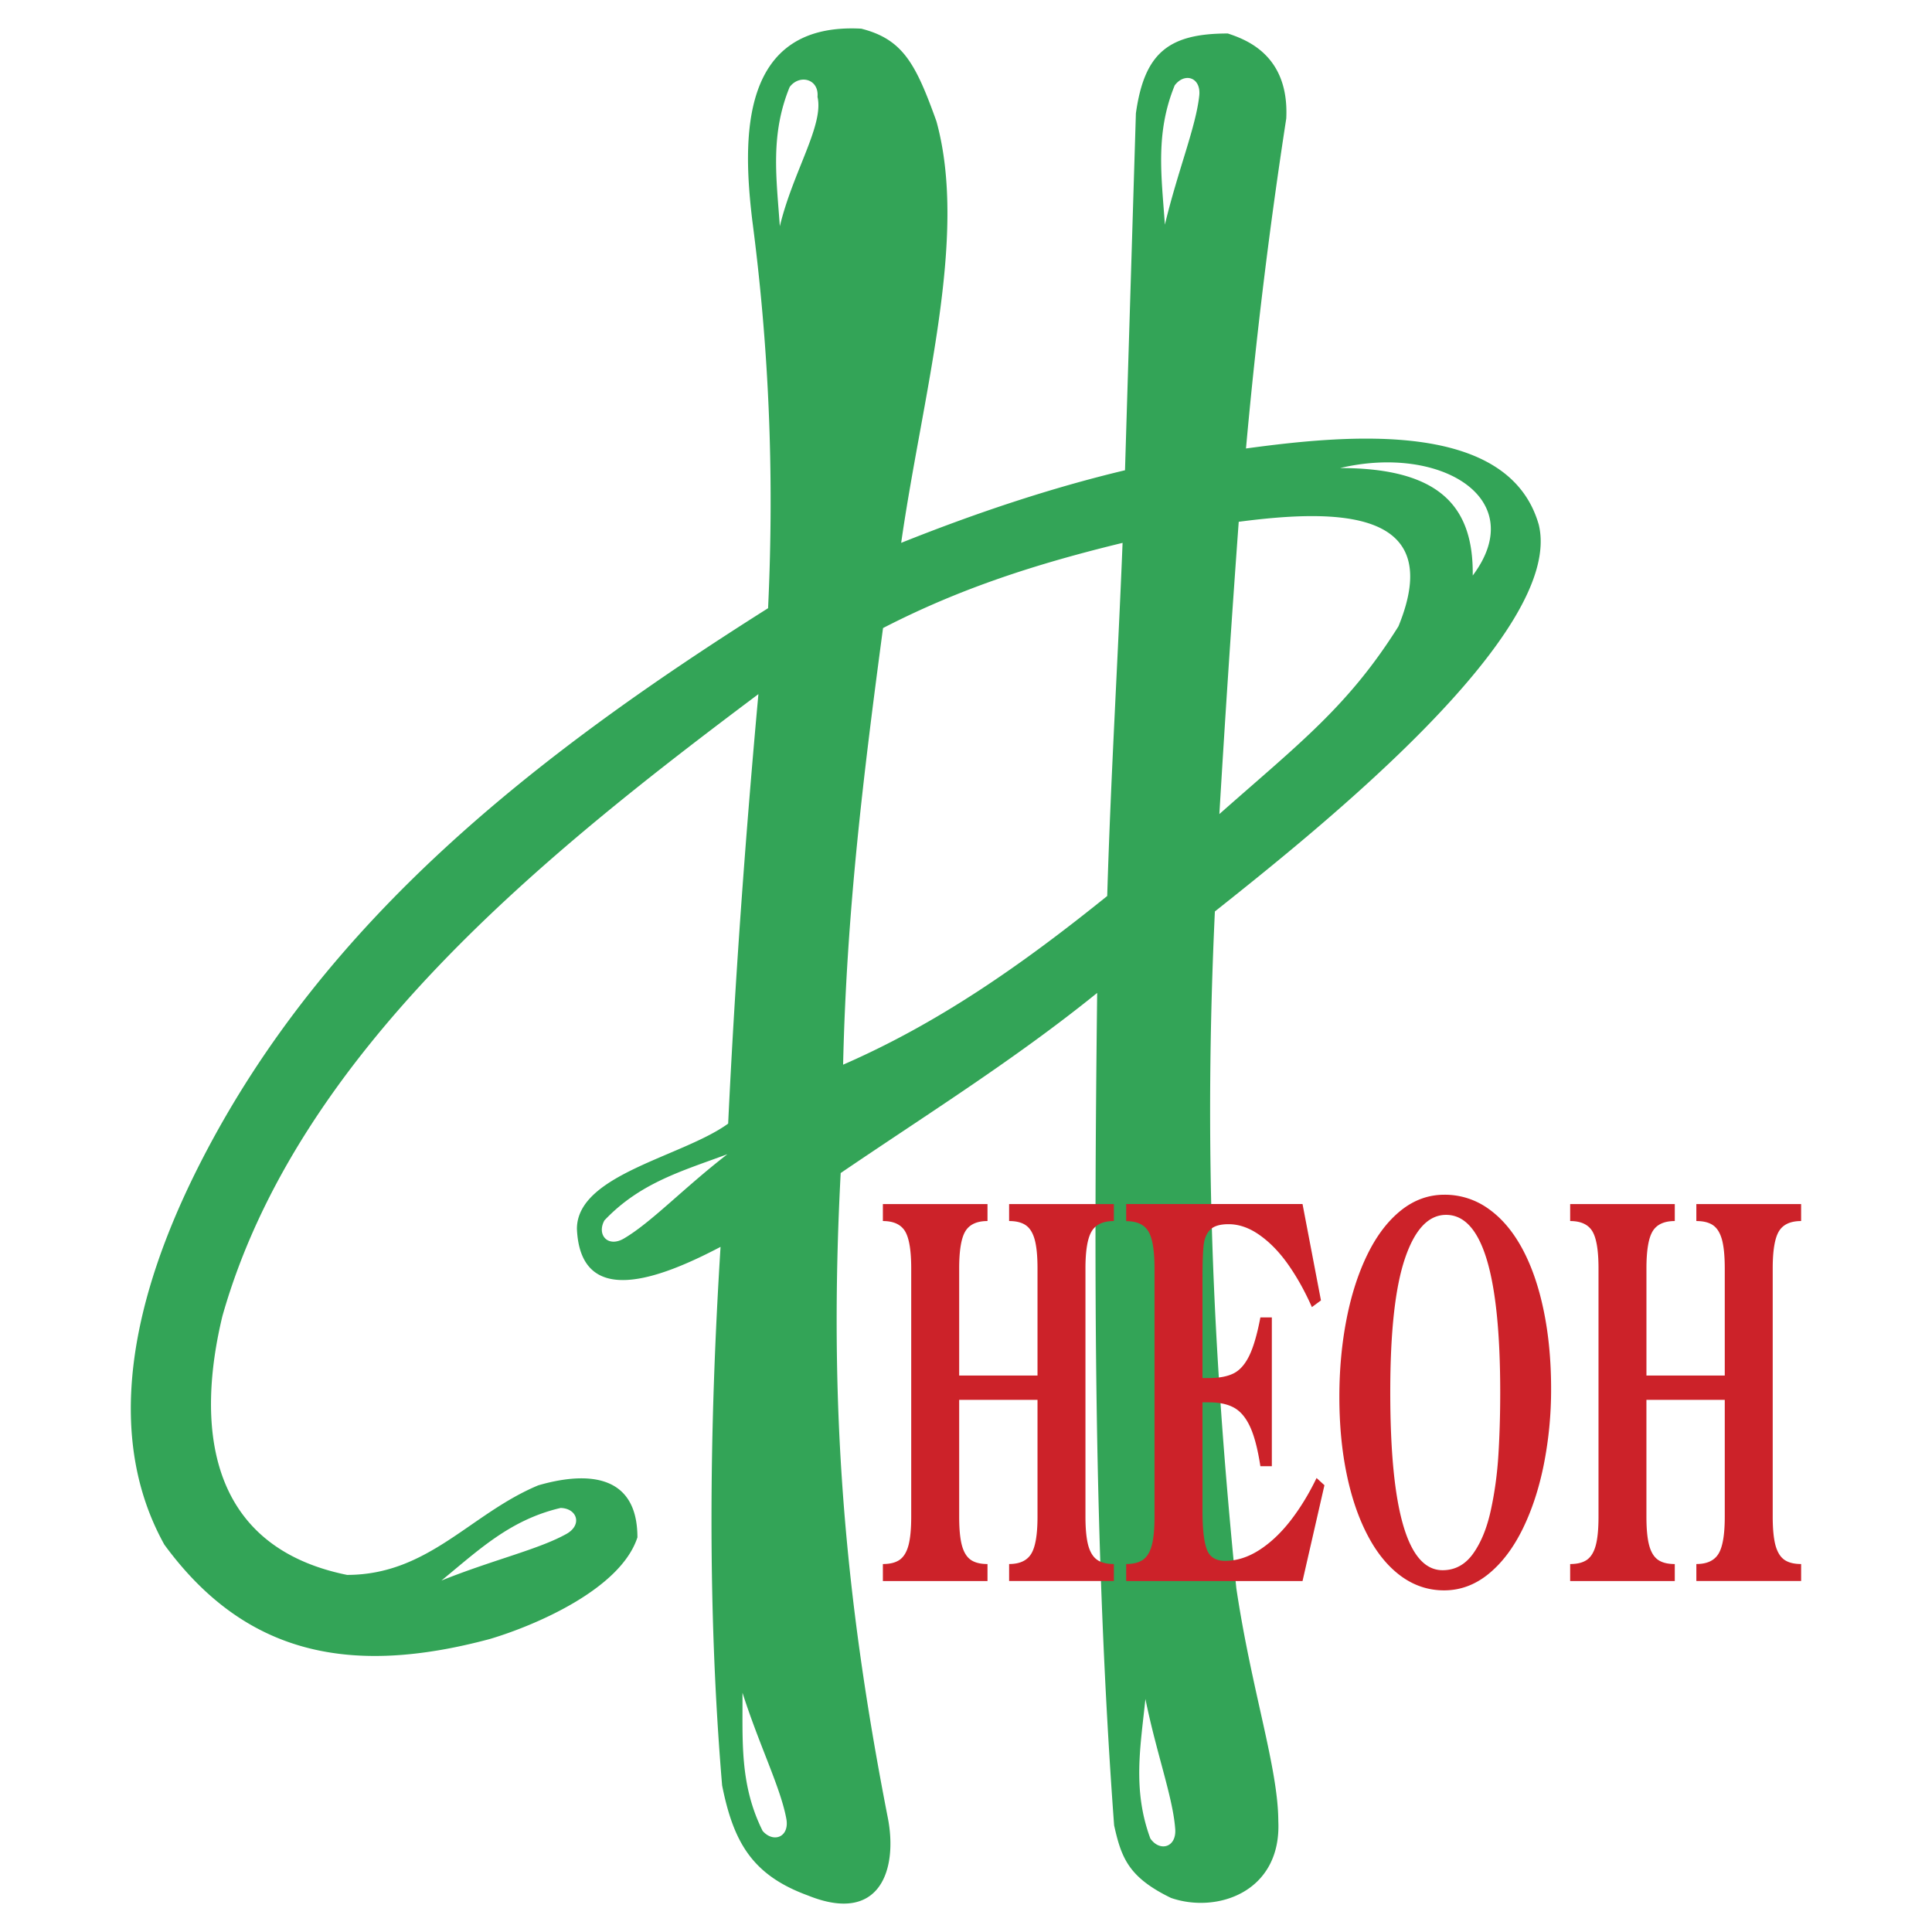 <svg xmlns="http://www.w3.org/2000/svg" width="2500" height="2500" viewBox="0 0 192.756 192.756"><g fill-rule="evenodd" clip-rule="evenodd"><path fill="#fff" d="M0 0h192.756v192.756H0V0z"/><path d="M116.828 189.355c-4.225-2.053-4.949-3.982-5.672-7.242-2.051-27.777-2.018-55.262-1.691-83.049-8.207 6.641-16.899 12.057-25.59 17.971-1.222 23.221.351 42.084 4.708 64.354.979 5.006-.687 10.664-7.967 7.727-5.58-2.035-7.44-5.334-8.57-10.984-1.487-17.682-1.285-35.74-.156-53.732-6.259 3.291-13.982 6.113-14.33-1.795 0-5.43 10.508-7.186 15.089-10.502.684-14.361 1.717-28.534 3.018-42.851-20.957 15.717-45.968 35.578-53.474 62.044-2.535 10.502-1.826 22.934 12.433 25.832 8.118 0 12.302-6.111 19.072-8.934 4.189-1.221 9.898-1.568 9.898 5.191-1.69 5.189-10.261 8.812-14.727 10.139-13.898 3.723-24.392 1.607-32.471-9.414-7.29-13.123-1.099-28.969 3.742-38.387C32.449 91.781 53.285 75.421 76.632 60.68c.654-13.847.015-26.521-1.569-38.627-.98-8.134-1.346-19.845 10.864-19.193 4.146 1.055 5.43 3.472 7.499 9.235 3.21 11.61-1.422 27.403-3.516 42.066 7.433-2.973 14.919-5.478 22.332-7.243.361-11.95.725-23.78 1.086-35.609.846-6.036 3.26-7.967 9.174-7.967 1.811.604 6.139 2.154 5.828 8.481a525.813 525.813 0 0 0-4.018 32.922c10.229-1.392 26.213-2.895 29.211 7.604 2.617 10.746-21.996 30.391-32.314 38.587-1.086 23.296-.275 43.375 2.139 67.517 1.533 10.258 4.17 17.898 4.189 23.244.328 7.078-6.127 9.248-10.709 7.658zm-32.711-83.132c.347-15.174 2.001-28.715 3.983-43.562 7.75-3.995 15.373-6.425 23.9-8.499-.482 12.071-1.172 23.161-1.533 35.232-8.608 6.944-16.885 12.704-26.35 16.829zm37.539-25.003a2211.527 2211.527 0 0 1 1.932-29.161c9.941-1.308 20.725-1.256 15.934 10.432-5.008 7.985-9.913 11.694-17.866 18.729zm25.278-23.799c.09-6.774-3.166-10.724-13.229-10.724 10.022-2.377 18.984 3.041 13.229 10.724zM78.784 8.682c-1.962 4.795-1.308 9.1-.981 13.896 1.308-5.449 4.414-10.082 3.76-12.915.163-1.799-1.799-2.289-2.779-.981zm38.417-.164c-1.961 4.795-1.309 9.101-.98 13.896 1.307-5.45 3.105-9.755 3.434-12.915.161-1.798-1.473-2.289-2.454-.981zM55.936 150.449c-5.045 1.176-8.177 4.201-11.898 7.244 5.201-2.09 9.752-3.115 12.518-4.678 1.56-.908 1.014-2.523-.62-2.566zm4.369-28.693c3.567-3.758 7.76-4.928 12.268-6.6-4.432 3.43-7.619 6.838-10.366 8.434-1.573.889-2.692-.402-1.902-1.834zm15.784 60.916c-2.312-4.637-1.98-8.979-2.011-13.785 1.709 5.338 3.823 9.498 4.384 12.625.296 1.781-1.297 2.39-2.373 1.16zm38.682.756c-1.793-4.861-.988-9.141-.492-13.922 1.115 5.492 2.762 9.859 2.977 13.029.099 1.803-1.551 2.235-2.485.893z" fill="#33a457"/><path d="M103.512 137.24v-10.689c0-1.213-.09-2.158-.27-2.838-.182-.682-.475-1.17-.883-1.459s-.969-.43-1.68-.43v-1.695h10.451v1.695c-1.061 0-1.801.34-2.213 1.021-.412.68-.621 1.92-.621 3.705v24.764c0 1.215.092 2.158.27 2.84.184.68.475 1.168.883 1.459.408.289.971.43 1.682.43v1.695H100.68v-1.695c1.053 0 1.789-.34 2.205-1.021.42-.682.627-1.914.627-3.707v-11.652h-7.815v11.652c0 1.215.087 2.158.266 2.84.179.68.47 1.168.875 1.459.408.289.97.43 1.685.43v1.695H88.085v-1.695c.715 0 1.276-.141 1.685-.43.404-.291.696-.779.875-1.459.179-.682.267-1.625.267-2.84v-24.764c0-1.797-.205-3.031-.617-3.713-.412-.674-1.149-1.014-2.21-1.014v-1.695h10.438v1.695c-1.061 0-1.798.34-2.21 1.021-.412.68-.616 1.92-.616 3.705v10.689h7.815v.001zm8.847 18.803c.715 0 1.277-.148 1.686-.43.404-.291.697-.779.875-1.459.18-.682.266-1.625.266-2.84v-24.75c0-1.799-.203-3.039-.615-3.713-.412-.682-1.148-1.016-2.211-1.016v-1.707h17.594l1.838 9.615-.904.668c-.686-1.555-1.463-2.955-2.334-4.201s-1.824-2.236-2.855-2.967c-1.035-.74-2.076-1.105-3.125-1.105-.836 0-1.438.174-1.807.527-.367.354-.594.859-.674 1.535-.08.674-.121 1.766-.121 3.275v10.014h.584c1.035 0 1.863-.146 2.486-.449.625-.301 1.15-.879 1.576-1.74.428-.861.807-2.152 1.131-3.861h1.143v14.846h-1.143c-.266-1.723-.609-3.039-1.035-3.951-.424-.912-.959-1.541-1.605-1.895-.648-.354-1.477-.527-2.494-.527h-.643v10.838c0 1.74.139 3 .416 3.789.277.791.891 1.189 1.834 1.189 1.146 0 2.277-.354 3.393-1.066s2.158-1.689 3.125-2.93 1.838-2.666 2.615-4.271l.785.719-2.186 9.559H112.36v-1.696h-.001zm21.27-16.695c0-2.736.242-5.326.723-7.773s1.182-4.598 2.098-6.461c.918-1.863 2.027-3.314 3.33-4.355 1.305-1.041 2.746-1.561 4.328-1.561a7.44 7.44 0 0 1 4.402 1.406c1.324.938 2.447 2.268 3.377 3.994.93 1.729 1.637 3.785 2.129 6.168s.738 4.984.738 7.805a38.39 38.39 0 0 1-.723 7.521c-.482 2.416-1.189 4.568-2.123 6.469-.934 1.895-2.068 3.393-3.406 4.479-1.334 1.084-2.812 1.631-4.424 1.631-1.564 0-2.986-.469-4.277-1.406-1.287-.938-2.396-2.273-3.318-4.021-.924-1.742-1.631-3.791-2.119-6.148-.491-2.352-.735-4.942-.735-7.748zm5.078-.463c0 11.852 1.738 17.775 5.223 17.775 1.246 0 2.268-.561 3.055-1.67.789-1.113 1.375-2.551 1.758-4.33.387-1.773.639-3.623.756-5.564.119-1.932.178-3.988.178-6.166 0-11.812-1.801-17.723-5.4-17.723-1.75 0-3.119 1.445-4.1 4.342-.982 2.89-1.47 7.336-1.47 13.336zm33.373-1.645v-10.689c0-1.213-.092-2.158-.27-2.838-.184-.682-.475-1.17-.883-1.459s-.971-.43-1.682-.43v-1.695h10.453v1.695c-1.062 0-1.803.34-2.215 1.021-.412.68-.619 1.92-.619 3.705v24.764c0 1.215.092 2.158.27 2.84.184.68.475 1.168.883 1.459.408.289.971.43 1.682.43v1.695h-10.453v-1.695c1.055 0 1.791-.34 2.207-1.021.42-.682.627-1.914.627-3.707v-11.652h-7.816v11.652c0 1.215.088 2.158.268 2.84.178.68.471 1.168.875 1.459.408.289.971.43 1.686.43v1.695h-10.439v-1.695c.715 0 1.277-.141 1.686-.43.404-.291.697-.779.875-1.459.18-.682.268-1.625.268-2.84v-24.764c0-1.797-.205-3.031-.617-3.713-.412-.674-1.148-1.014-2.211-1.014v-1.695h10.439v1.695c-1.062 0-1.799.34-2.211 1.021-.412.68-.617 1.92-.617 3.705v10.689h7.814v.001z" fill="#cc2229"/></g></svg>